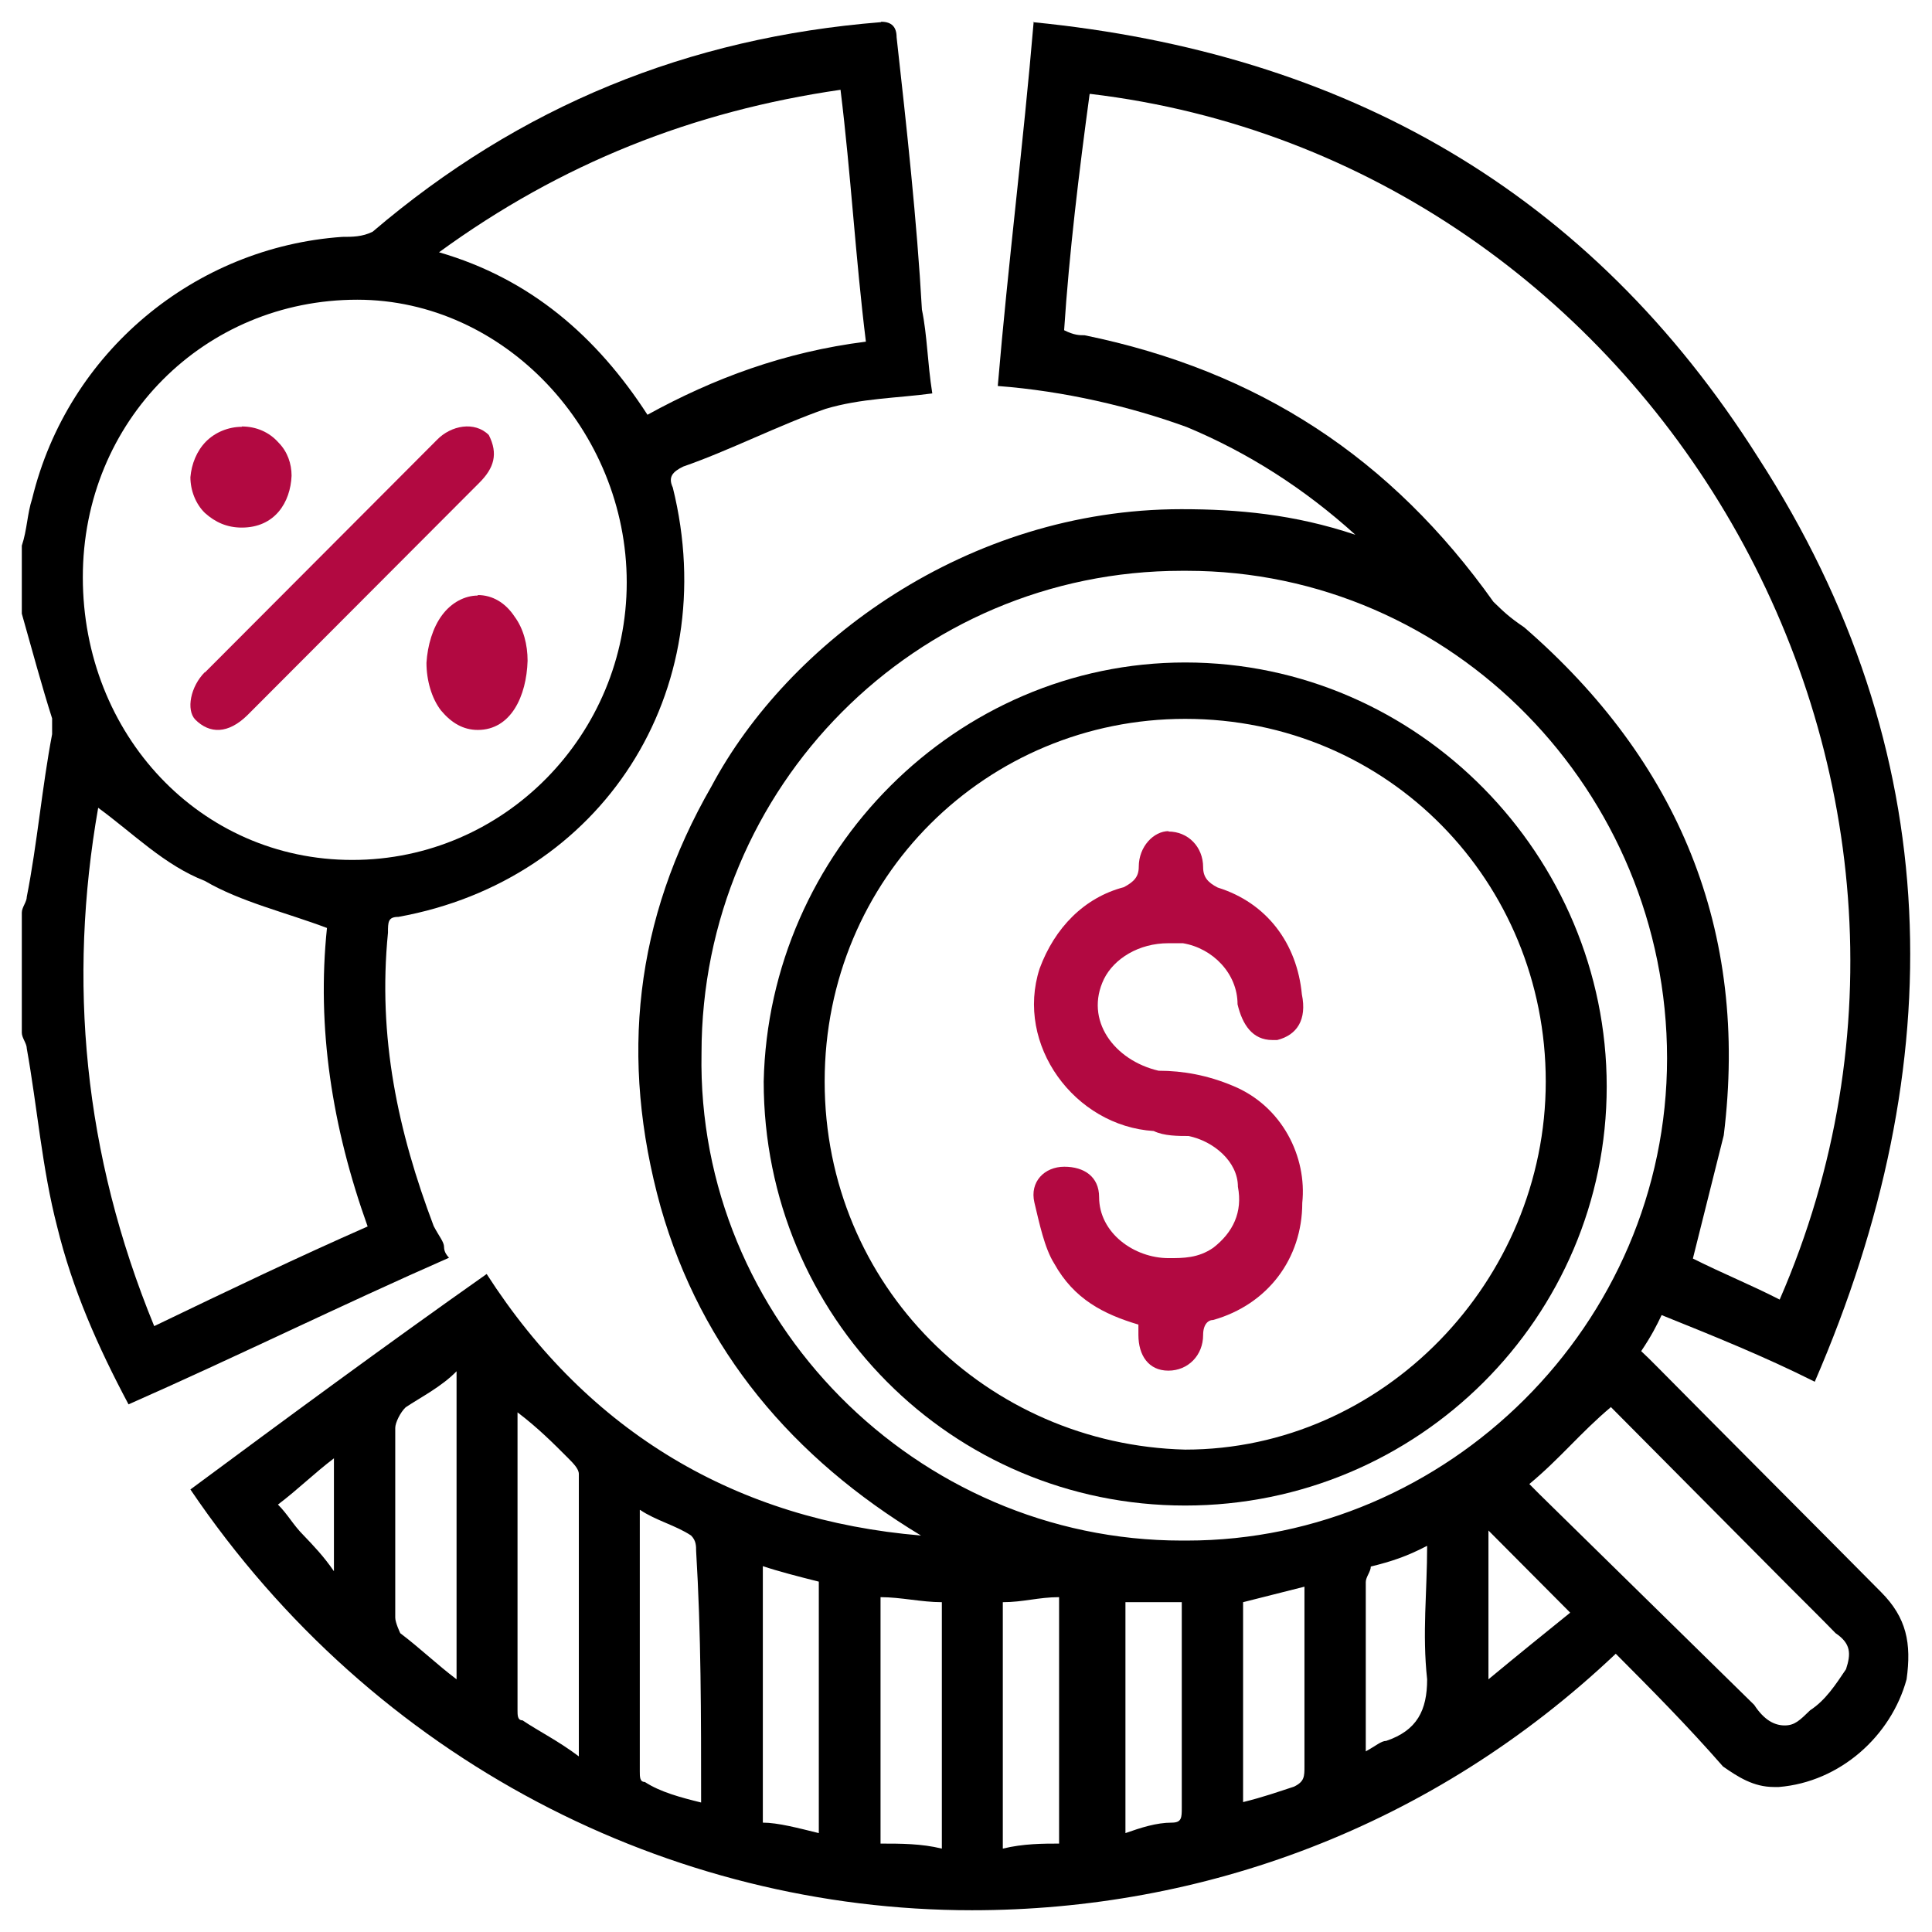 <svg width="38" height="38" viewBox="0 0 38 38" fill="none" xmlns="http://www.w3.org/2000/svg">
<path fill-rule="evenodd" clip-rule="evenodd" d="M16.533 1.774C16.736 3.422 16.827 5.071 17.031 6.72C15.43 6.922 14.034 7.443 12.735 8.158C11.738 6.618 10.432 5.483 8.635 4.962C11.036 3.212 13.633 2.186 16.533 1.766V1.774ZM7.027 5.895C9.926 5.895 12.327 8.469 12.327 11.455C12.327 14.441 9.926 16.914 6.929 16.914C3.932 16.914 1.629 14.441 1.629 11.354C1.629 8.267 4.03 5.895 7.027 5.895ZM1.931 15.888C2.633 16.401 3.23 17.015 4.03 17.327C4.732 17.739 5.631 17.949 6.431 18.252C6.227 20.212 6.529 22.163 7.231 24.123C5.834 24.738 4.536 25.36 3.033 26.083C1.637 22.684 1.335 19.286 1.931 15.888ZM17.325 0.436C13.528 0.74 10.228 2.085 7.329 4.558C7.125 4.659 6.929 4.659 6.733 4.659C3.834 4.861 1.335 6.922 0.633 9.807C0.534 10.11 0.534 10.421 0.429 10.732V12.07C0.633 12.793 0.829 13.516 1.025 14.13V14.441C0.829 15.468 0.731 16.603 0.527 17.638C0.527 17.739 0.429 17.848 0.429 17.949V20.313C0.429 20.414 0.527 20.523 0.527 20.624C0.731 21.759 0.829 22.995 1.123 24.123C1.425 25.36 1.924 26.487 2.528 27.622C4.626 26.697 6.725 25.663 8.832 24.738C8.766 24.67 8.734 24.6 8.734 24.527C8.734 24.426 8.635 24.317 8.53 24.115C7.828 22.257 7.427 20.406 7.631 18.345C7.631 18.135 7.631 18.034 7.835 18.034C11.836 17.311 14.23 13.609 13.233 9.589C13.135 9.379 13.233 9.278 13.437 9.177C14.336 8.866 15.34 8.353 16.238 8.042C16.94 7.832 17.642 7.832 18.337 7.738C18.239 7.116 18.239 6.603 18.133 6.09C18.035 4.34 17.831 2.489 17.635 0.732C17.635 0.53 17.537 0.428 17.333 0.428L17.325 0.436Z" fill="black"/>
<path fill-rule="evenodd" clip-rule="evenodd" d="M21.438 1.846C32.493 3.157 39.526 15.167 35.004 25.561C34.405 25.256 33.904 25.058 33.297 24.754C33.502 23.946 33.699 23.138 33.904 22.33C34.405 18.291 33.001 14.961 29.981 12.34C29.678 12.134 29.579 12.035 29.374 11.837C27.364 9.009 24.754 7.295 21.332 6.594C21.233 6.594 21.127 6.594 20.93 6.495C21.029 4.978 21.226 3.362 21.431 1.854L21.438 1.846ZM23.343 11.227C28.57 11.227 32.789 15.571 32.789 20.814C32.789 26.057 28.464 30.301 23.343 30.301H23.244C18.024 30.301 13.699 25.958 13.798 20.715C13.798 15.472 18.017 11.227 23.244 11.227H23.343ZM6.568 28.686V30.904C6.363 30.606 6.165 30.401 5.968 30.195C5.763 29.989 5.665 29.791 5.467 29.593C5.87 29.288 6.173 28.983 6.575 28.678L6.568 28.686ZM8.98 26.971V33.03C8.578 32.725 8.275 32.428 7.873 32.123C7.873 32.123 7.774 31.917 7.774 31.818V28.084C7.774 27.985 7.873 27.779 7.979 27.68C8.275 27.482 8.684 27.276 8.98 26.971ZM29.276 30.103C29.777 30.606 30.277 31.109 30.884 31.719C30.384 32.123 29.883 32.527 29.276 33.03V30.103ZM31.689 27.68C32.796 28.793 33.995 30.004 35.201 31.216C35.505 31.521 35.808 31.818 36.104 32.123C36.408 32.328 36.408 32.527 36.309 32.831C36.104 33.136 35.907 33.441 35.603 33.639C35.399 33.837 35.3 33.937 35.103 33.937C34.906 33.937 34.701 33.837 34.503 33.533L30.285 29.395C30.186 29.296 30.08 29.189 30.08 29.189C30.687 28.686 31.081 28.183 31.689 27.672V27.68ZM28.07 30.408C28.07 31.315 27.971 32.123 28.07 33.03C28.07 33.639 27.872 34.036 27.265 34.241C27.167 34.241 27.06 34.34 26.863 34.447V31.117C26.863 31.018 26.962 30.911 26.962 30.812C27.364 30.713 27.667 30.614 28.062 30.408H28.07ZM10.179 27.779C10.581 28.084 10.885 28.389 11.181 28.686C11.279 28.785 11.385 28.892 11.385 28.991V34.546C10.983 34.241 10.581 34.043 10.278 33.837C10.179 33.837 10.179 33.738 10.179 33.639V27.787V27.779ZM12.592 29.699C12.895 29.905 13.297 30.004 13.593 30.202C13.692 30.301 13.692 30.408 13.692 30.507C13.79 32.123 13.79 33.731 13.79 35.453C13.388 35.354 12.986 35.247 12.683 35.049C12.584 35.049 12.584 34.95 12.584 34.843V29.699H12.592ZM25.657 31.208V34.737C25.657 34.942 25.657 35.041 25.452 35.141C25.148 35.24 24.852 35.346 24.45 35.445V31.513C24.852 31.414 25.255 31.307 25.657 31.208ZM15.004 30.804C15.3 30.904 15.71 31.01 16.105 31.109V36.055C15.702 35.956 15.3 35.849 15.004 35.849V30.804ZM23.244 31.513V35.552C23.244 35.75 23.244 35.849 23.047 35.849C22.743 35.849 22.44 35.948 22.136 36.055V31.513H23.244ZM17.319 31.414C17.721 31.414 18.123 31.513 18.525 31.513V36.36C18.123 36.261 17.721 36.261 17.319 36.261V31.414ZM20.831 31.414V36.261C20.528 36.261 20.126 36.261 19.724 36.36V31.513C20.126 31.513 20.429 31.414 20.831 31.414ZM20.331 0.428C20.126 2.852 19.83 5.169 19.625 7.592C20.93 7.691 22.235 7.996 23.343 8.4C24.549 8.903 25.657 9.611 26.658 10.518C25.452 10.114 24.344 10.015 23.236 10.015C19.018 10.015 15.498 12.644 13.995 15.464C12.486 18.085 12.182 20.814 12.994 23.74C13.798 26.567 15.604 28.686 18.115 30.202C14.496 29.898 11.583 28.183 9.572 25.058C7.561 26.476 5.649 27.886 3.745 29.296C7.364 34.645 13.191 37.572 19.117 37.572C23.639 37.572 28.16 35.956 31.78 32.527C32.485 33.235 33.183 33.937 33.889 34.744C34.185 34.95 34.488 35.148 34.89 35.148H34.989C36.195 35.049 37.197 34.142 37.5 33.03C37.599 32.321 37.5 31.818 36.999 31.315C35.497 29.799 33.987 28.29 32.584 26.872C32.485 26.773 32.379 26.666 32.28 26.575C32.485 26.27 32.584 26.072 32.682 25.866C33.684 26.27 34.693 26.674 35.694 27.177C38.403 20.92 38.304 14.763 34.587 9.009C31.271 3.759 26.446 1.038 20.315 0.436L20.331 0.428Z" fill="black"/>
<path fill-rule="evenodd" clip-rule="evenodd" d="M23.311 14.139C27.31 14.139 30.403 17.349 30.403 21.272C30.403 25.195 27.204 28.512 23.311 28.512C19.411 28.413 16.22 25.294 16.22 21.272C16.22 17.25 19.419 14.139 23.311 14.139ZM23.311 13.03C18.815 13.03 15.119 16.749 15.021 21.272C15.021 25.894 18.717 29.612 23.311 29.612C27.906 29.612 31.602 25.894 31.602 21.371C31.602 16.848 27.906 13.03 23.311 13.03Z" fill="black"/>
<path fill-rule="evenodd" clip-rule="evenodd" d="M22.987 16.347C22.693 16.347 22.398 16.649 22.398 17.049C22.398 17.246 22.303 17.344 22.104 17.45C21.324 17.654 20.743 18.25 20.448 19.051C19.963 20.547 21.133 22.148 22.693 22.246C22.891 22.344 23.178 22.344 23.377 22.344C23.863 22.442 24.348 22.843 24.348 23.341C24.444 23.84 24.253 24.24 23.863 24.542C23.568 24.746 23.274 24.746 22.987 24.746C22.303 24.746 21.618 24.248 21.618 23.545C21.618 23.145 21.324 22.948 20.934 22.948C20.544 22.948 20.25 23.243 20.345 23.651C20.441 24.051 20.544 24.55 20.735 24.852C21.125 25.554 21.707 25.849 22.391 26.053V26.257C22.391 26.657 22.59 26.959 22.98 26.959C23.369 26.959 23.664 26.657 23.664 26.257C23.664 26.053 23.759 25.962 23.863 25.962C24.929 25.66 25.614 24.761 25.614 23.659C25.709 22.76 25.224 21.755 24.245 21.355C23.759 21.151 23.274 21.06 22.788 21.06C21.913 20.856 21.324 20.063 21.714 19.255C21.913 18.855 22.398 18.552 22.98 18.552H23.267C23.855 18.651 24.341 19.149 24.341 19.753C24.436 20.154 24.635 20.456 25.025 20.456H25.121C25.511 20.358 25.709 20.056 25.606 19.557C25.511 18.56 24.922 17.759 23.951 17.457C23.759 17.359 23.664 17.253 23.664 17.057C23.664 16.657 23.369 16.355 22.98 16.355L22.987 16.347Z" fill="#B20941"/>
<path fill-rule="evenodd" clip-rule="evenodd" d="M4.03 13.219C3.745 13.504 3.659 13.963 3.84 14.153C4.125 14.438 4.488 14.438 4.867 14.066L9.432 9.491C9.716 9.206 9.803 8.928 9.614 8.556C9.337 8.279 8.871 8.366 8.595 8.651L4.03 13.227V13.219Z" fill="#B20941"/>
<path fill-rule="evenodd" clip-rule="evenodd" d="M4.755 8.395C4.499 8.395 4.235 8.499 4.052 8.684C3.869 8.869 3.767 9.127 3.745 9.386C3.745 9.645 3.848 9.912 4.03 10.089C4.235 10.274 4.469 10.377 4.755 10.377C5.406 10.377 5.713 9.882 5.735 9.357C5.735 9.12 5.654 8.883 5.479 8.706C5.296 8.499 5.04 8.388 4.755 8.388V8.395Z" fill="#B20941"/>
<path fill-rule="evenodd" clip-rule="evenodd" d="M9.397 11.714C9.141 11.714 8.878 11.852 8.695 12.099C8.512 12.345 8.41 12.69 8.388 13.036C8.388 13.381 8.49 13.736 8.673 13.973C8.878 14.219 9.112 14.357 9.397 14.357C10.048 14.357 10.356 13.696 10.377 12.996C10.377 12.681 10.297 12.365 10.121 12.128C9.939 11.852 9.683 11.704 9.397 11.704V11.714Z" fill="#B20941"/>
</svg>
